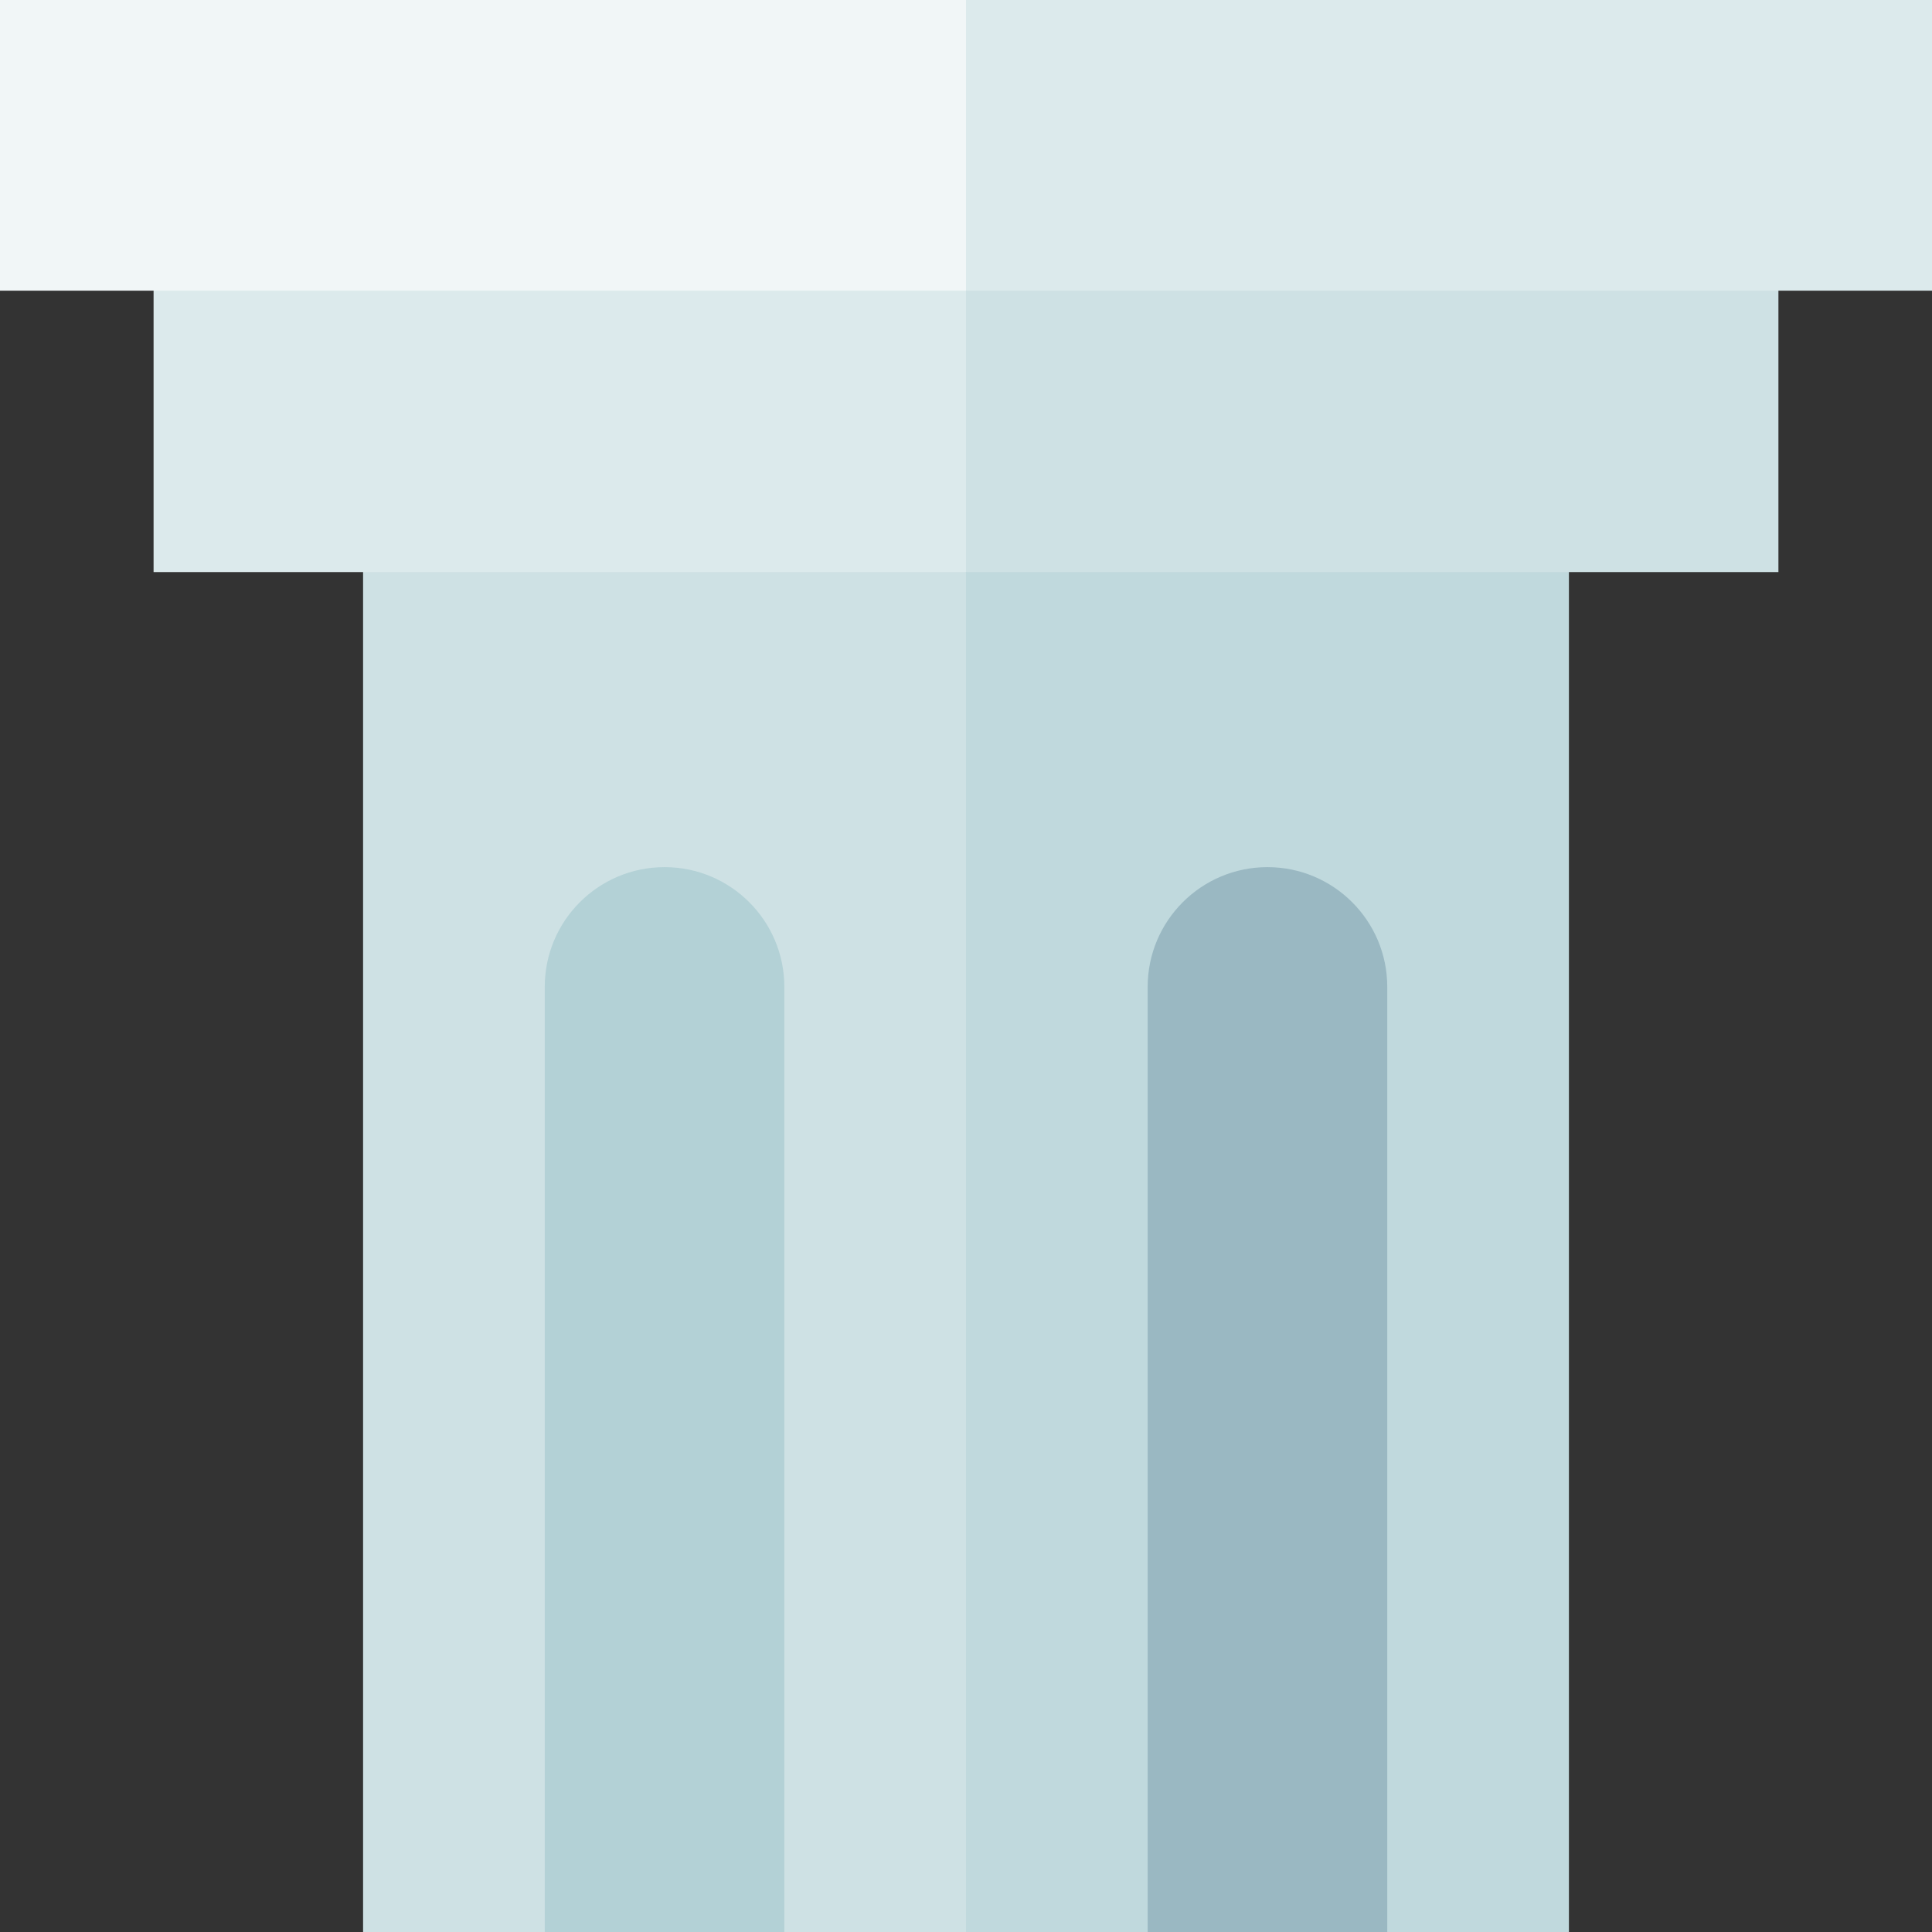 <?xml version="1.0" encoding="UTF-8"?> <svg xmlns="http://www.w3.org/2000/svg" id="Capa_1" height="512" viewBox="0 0 512 512" width="512"><rect x="0" y="0" width="512" height="512" fill="#333333" stroke="none"/> <g> <g> <path d="m415.78 151.6v360.4h-159.78l-48.143-202.021 48.143-158.379 14.63-26.983h129.192z" fill="#c0d9dd"></path> <path d="m256 151.6v360.4h-159.78v-360.4l15.333-26.983h125.617z" fill="#cee1e4"></path> </g> <g> <path d="m471.3 77.03v74.57h-215.3l-36.933-43.639 36.933-30.931 21-23.902h181.277z" fill="#cee1e4"></path> <path d="m256 77.03v74.57h-215.3v-74.57l18.768-23.902h174.128z" fill="#dceaec"></path> </g> <g> <path d="m512 0v77.03h-256l-41.864-38.515 41.864-38.515z" fill="#dceaec"></path> <path d="m0 0h256v77.03h-256z" fill="#f1f6f7"></path> </g> <g> <path d="m207.857 512h-63.493v-250.452c0-17.533 14.213-31.747 31.747-31.747 17.533 0 31.747 14.213 31.747 31.747v250.452z" fill="#b3d1d6"></path> <path d="m367.637 512h-63.493v-250.452c0-17.533 14.213-31.747 31.747-31.747 17.533 0 31.747 14.213 31.747 31.747v250.452z" fill="#9ab8c2"></path> </g> </g> </svg> 